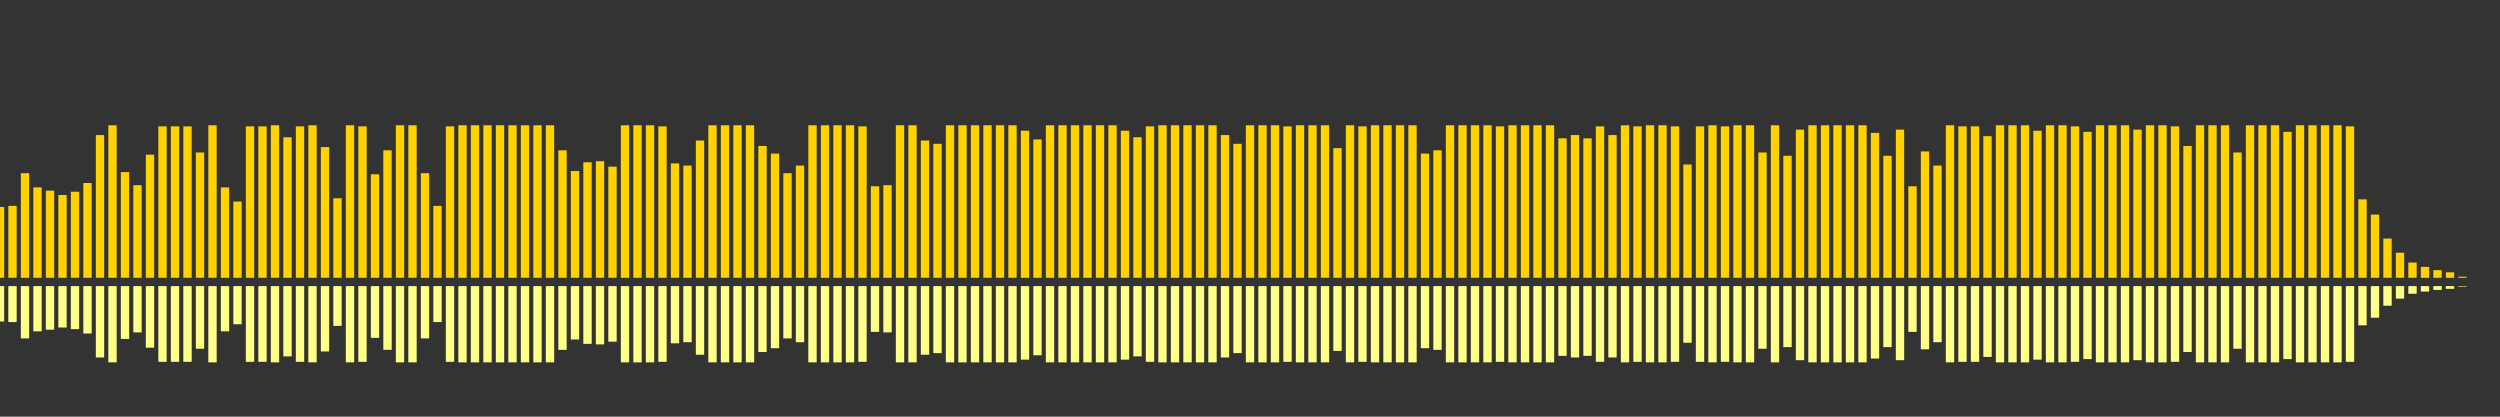 <?xml version="1.0" encoding="UTF-8"?>
<svg version="1.1" width="600" height="100" xmlns="http://www.w3.org/2000/svg">
  <rect width="100%" height="100%" fill="#333333" stroke="none"/>
  <line x1="0" y1="66.667" x2="0" y2="49.673" stroke="#ffd200" stroke-width="2"/>
  <line x1="0" y1="68.667" x2="0" y2="77.163" stroke="#ff8" stroke-width="2"/>
  <line x1="3" y1="66.667" x2="3" y2="49.412" stroke="#ffd200" stroke-width="2"/>
  <line x1="3" y1="68.667" x2="3" y2="77.294" stroke="#ff8" stroke-width="2"/>
  <line x1="6" y1="66.667" x2="6" y2="41.569" stroke="#ffd200" stroke-width="2"/>
  <line x1="6" y1="68.667" x2="6" y2="81.216" stroke="#ff8" stroke-width="2"/>
  <line x1="9" y1="66.667" x2="9" y2="44.967" stroke="#ffd200" stroke-width="2"/>
  <line x1="9" y1="68.667" x2="9" y2="79.516" stroke="#ff8" stroke-width="2"/>
  <line x1="12" y1="66.667" x2="12" y2="45.752" stroke="#ffd200" stroke-width="2"/>
  <line x1="12" y1="68.667" x2="12" y2="79.124" stroke="#ff8" stroke-width="2"/>
  <line x1="15" y1="66.667" x2="15" y2="46.797" stroke="#ffd200" stroke-width="2"/>
  <line x1="15" y1="68.667" x2="15" y2="78.601" stroke="#ff8" stroke-width="2"/>
  <line x1="18" y1="66.667" x2="18" y2="46.013" stroke="#ffd200" stroke-width="2"/>
  <line x1="18" y1="68.667" x2="18" y2="78.993" stroke="#ff8" stroke-width="2"/>
  <line x1="21" y1="66.667" x2="21" y2="43.922" stroke="#ffd200" stroke-width="2"/>
  <line x1="21" y1="68.667" x2="21" y2="80.039" stroke="#ff8" stroke-width="2"/>
  <line x1="24" y1="66.667" x2="24" y2="32.418" stroke="#ffd200" stroke-width="2"/>
  <line x1="24" y1="68.667" x2="24" y2="85.791" stroke="#ff8" stroke-width="2"/>
  <line x1="27" y1="66.667" x2="27" y2="30.065" stroke="#ffd200" stroke-width="2"/>
  <line x1="27" y1="68.667" x2="27" y2="86.967" stroke="#ff8" stroke-width="2"/>
  <line x1="30" y1="66.667" x2="30" y2="41.307" stroke="#ffd200" stroke-width="2"/>
  <line x1="30" y1="68.667" x2="30" y2="81.346" stroke="#ff8" stroke-width="2"/>
  <line x1="33" y1="66.667" x2="33" y2="44.444" stroke="#ffd200" stroke-width="2"/>
  <line x1="33" y1="68.667" x2="33" y2="79.778" stroke="#ff8" stroke-width="2"/>
  <line x1="36" y1="66.667" x2="36" y2="37.124" stroke="#ffd200" stroke-width="2"/>
  <line x1="36" y1="68.667" x2="36" y2="83.438" stroke="#ff8" stroke-width="2"/>
  <line x1="39" y1="66.667" x2="39" y2="30.327" stroke="#ffd200" stroke-width="2"/>
  <line x1="39" y1="68.667" x2="39" y2="86.837" stroke="#ff8" stroke-width="2"/>
  <line x1="42" y1="66.667" x2="42" y2="30.327" stroke="#ffd200" stroke-width="2"/>
  <line x1="42" y1="68.667" x2="42" y2="86.837" stroke="#ff8" stroke-width="2"/>
  <line x1="45" y1="66.667" x2="45" y2="30.327" stroke="#ffd200" stroke-width="2"/>
  <line x1="45" y1="68.667" x2="45" y2="86.837" stroke="#ff8" stroke-width="2"/>
  <line x1="48" y1="66.667" x2="48" y2="36.601" stroke="#ffd200" stroke-width="2"/>
  <line x1="48" y1="68.667" x2="48" y2="83.699" stroke="#ff8" stroke-width="2"/>
  <line x1="51" y1="66.667" x2="51" y2="30.065" stroke="#ffd200" stroke-width="2"/>
  <line x1="51" y1="68.667" x2="51" y2="86.967" stroke="#ff8" stroke-width="2"/>
  <line x1="54" y1="66.667" x2="54" y2="44.967" stroke="#ffd200" stroke-width="2"/>
  <line x1="54" y1="68.667" x2="54" y2="79.516" stroke="#ff8" stroke-width="2"/>
  <line x1="57" y1="66.667" x2="57" y2="48.366" stroke="#ffd200" stroke-width="2"/>
  <line x1="57" y1="68.667" x2="57" y2="77.817" stroke="#ff8" stroke-width="2"/>
  <line x1="60" y1="66.667" x2="60" y2="30.327" stroke="#ffd200" stroke-width="2"/>
  <line x1="60" y1="68.667" x2="60" y2="86.837" stroke="#ff8" stroke-width="2"/>
  <line x1="63" y1="66.667" x2="63" y2="30.327" stroke="#ffd200" stroke-width="2"/>
  <line x1="63" y1="68.667" x2="63" y2="86.837" stroke="#ff8" stroke-width="2"/>
  <line x1="66" y1="66.667" x2="66" y2="30.065" stroke="#ffd200" stroke-width="2"/>
  <line x1="66" y1="68.667" x2="66" y2="86.967" stroke="#ff8" stroke-width="2"/>
  <line x1="69" y1="66.667" x2="69" y2="32.941" stroke="#ffd200" stroke-width="2"/>
  <line x1="69" y1="68.667" x2="69" y2="85.529" stroke="#ff8" stroke-width="2"/>
  <line x1="72" y1="66.667" x2="72" y2="30.327" stroke="#ffd200" stroke-width="2"/>
  <line x1="72" y1="68.667" x2="72" y2="86.837" stroke="#ff8" stroke-width="2"/>
  <line x1="75" y1="66.667" x2="75" y2="30.065" stroke="#ffd200" stroke-width="2"/>
  <line x1="75" y1="68.667" x2="75" y2="86.967" stroke="#ff8" stroke-width="2"/>
  <line x1="78" y1="66.667" x2="78" y2="35.294" stroke="#ffd200" stroke-width="2"/>
  <line x1="78" y1="68.667" x2="78" y2="84.353" stroke="#ff8" stroke-width="2"/>
  <line x1="81" y1="66.667" x2="81" y2="47.582" stroke="#ffd200" stroke-width="2"/>
  <line x1="81" y1="68.667" x2="81" y2="78.209" stroke="#ff8" stroke-width="2"/>
  <line x1="84" y1="66.667" x2="84" y2="30.065" stroke="#ffd200" stroke-width="2"/>
  <line x1="84" y1="68.667" x2="84" y2="86.967" stroke="#ff8" stroke-width="2"/>
  <line x1="87" y1="66.667" x2="87" y2="30.327" stroke="#ffd200" stroke-width="2"/>
  <line x1="87" y1="68.667" x2="87" y2="86.837" stroke="#ff8" stroke-width="2"/>
  <line x1="90" y1="66.667" x2="90" y2="41.83" stroke="#ffd200" stroke-width="2"/>
  <line x1="90" y1="68.667" x2="90" y2="81.085" stroke="#ff8" stroke-width="2"/>
  <line x1="93" y1="66.667" x2="93" y2="36.078" stroke="#ffd200" stroke-width="2"/>
  <line x1="93" y1="68.667" x2="93" y2="83.961" stroke="#ff8" stroke-width="2"/>
  <line x1="96" y1="66.667" x2="96" y2="30.065" stroke="#ffd200" stroke-width="2"/>
  <line x1="96" y1="68.667" x2="96" y2="86.967" stroke="#ff8" stroke-width="2"/>
  <line x1="99" y1="66.667" x2="99" y2="30.065" stroke="#ffd200" stroke-width="2"/>
  <line x1="99" y1="68.667" x2="99" y2="86.967" stroke="#ff8" stroke-width="2"/>
  <line x1="102" y1="66.667" x2="102" y2="41.569" stroke="#ffd200" stroke-width="2"/>
  <line x1="102" y1="68.667" x2="102" y2="81.216" stroke="#ff8" stroke-width="2"/>
  <line x1="105" y1="66.667" x2="105" y2="49.412" stroke="#ffd200" stroke-width="2"/>
  <line x1="105" y1="68.667" x2="105" y2="77.294" stroke="#ff8" stroke-width="2"/>
  <line x1="108" y1="66.667" x2="108" y2="30.327" stroke="#ffd200" stroke-width="2"/>
  <line x1="108" y1="68.667" x2="108" y2="86.837" stroke="#ff8" stroke-width="2"/>
  <line x1="111" y1="66.667" x2="111" y2="30.065" stroke="#ffd200" stroke-width="2"/>
  <line x1="111" y1="68.667" x2="111" y2="86.967" stroke="#ff8" stroke-width="2"/>
  <line x1="114" y1="66.667" x2="114" y2="30.065" stroke="#ffd200" stroke-width="2"/>
  <line x1="114" y1="68.667" x2="114" y2="86.967" stroke="#ff8" stroke-width="2"/>
  <line x1="117" y1="66.667" x2="117" y2="30.065" stroke="#ffd200" stroke-width="2"/>
  <line x1="117" y1="68.667" x2="117" y2="86.967" stroke="#ff8" stroke-width="2"/>
  <line x1="120" y1="66.667" x2="120" y2="30.065" stroke="#ffd200" stroke-width="2"/>
  <line x1="120" y1="68.667" x2="120" y2="86.967" stroke="#ff8" stroke-width="2"/>
  <line x1="123" y1="66.667" x2="123" y2="30.065" stroke="#ffd200" stroke-width="2"/>
  <line x1="123" y1="68.667" x2="123" y2="86.967" stroke="#ff8" stroke-width="2"/>
  <line x1="126" y1="66.667" x2="126" y2="30.065" stroke="#ffd200" stroke-width="2"/>
  <line x1="126" y1="68.667" x2="126" y2="86.967" stroke="#ff8" stroke-width="2"/>
  <line x1="129" y1="66.667" x2="129" y2="30.065" stroke="#ffd200" stroke-width="2"/>
  <line x1="129" y1="68.667" x2="129" y2="86.967" stroke="#ff8" stroke-width="2"/>
  <line x1="132" y1="66.667" x2="132" y2="30.065" stroke="#ffd200" stroke-width="2"/>
  <line x1="132" y1="68.667" x2="132" y2="86.967" stroke="#ff8" stroke-width="2"/>
  <line x1="135" y1="66.667" x2="135" y2="36.078" stroke="#ffd200" stroke-width="2"/>
  <line x1="135" y1="68.667" x2="135" y2="83.961" stroke="#ff8" stroke-width="2"/>
  <line x1="138" y1="66.667" x2="138" y2="41.046" stroke="#ffd200" stroke-width="2"/>
  <line x1="138" y1="68.667" x2="138" y2="81.477" stroke="#ff8" stroke-width="2"/>
  <line x1="141" y1="66.667" x2="141" y2="38.954" stroke="#ffd200" stroke-width="2"/>
  <line x1="141" y1="68.667" x2="141" y2="82.523" stroke="#ff8" stroke-width="2"/>
  <line x1="144" y1="66.667" x2="144" y2="38.693" stroke="#ffd200" stroke-width="2"/>
  <line x1="144" y1="68.667" x2="144" y2="82.654" stroke="#ff8" stroke-width="2"/>
  <line x1="147" y1="66.667" x2="147" y2="40.0" stroke="#ffd200" stroke-width="2"/>
  <line x1="147" y1="68.667" x2="147" y2="82.0" stroke="#ff8" stroke-width="2"/>
  <line x1="150" y1="66.667" x2="150" y2="30.065" stroke="#ffd200" stroke-width="2"/>
  <line x1="150" y1="68.667" x2="150" y2="86.967" stroke="#ff8" stroke-width="2"/>
  <line x1="153" y1="66.667" x2="153" y2="30.065" stroke="#ffd200" stroke-width="2"/>
  <line x1="153" y1="68.667" x2="153" y2="86.967" stroke="#ff8" stroke-width="2"/>
  <line x1="156" y1="66.667" x2="156" y2="30.065" stroke="#ffd200" stroke-width="2"/>
  <line x1="156" y1="68.667" x2="156" y2="86.967" stroke="#ff8" stroke-width="2"/>
  <line x1="159" y1="66.667" x2="159" y2="30.327" stroke="#ffd200" stroke-width="2"/>
  <line x1="159" y1="68.667" x2="159" y2="86.837" stroke="#ff8" stroke-width="2"/>
  <line x1="162" y1="66.667" x2="162" y2="39.216" stroke="#ffd200" stroke-width="2"/>
  <line x1="162" y1="68.667" x2="162" y2="82.392" stroke="#ff8" stroke-width="2"/>
  <line x1="165" y1="66.667" x2="165" y2="39.739" stroke="#ffd200" stroke-width="2"/>
  <line x1="165" y1="68.667" x2="165" y2="82.131" stroke="#ff8" stroke-width="2"/>
  <line x1="168" y1="66.667" x2="168" y2="33.725" stroke="#ffd200" stroke-width="2"/>
  <line x1="168" y1="68.667" x2="168" y2="85.137" stroke="#ff8" stroke-width="2"/>
  <line x1="171" y1="66.667" x2="171" y2="30.065" stroke="#ffd200" stroke-width="2"/>
  <line x1="171" y1="68.667" x2="171" y2="86.967" stroke="#ff8" stroke-width="2"/>
  <line x1="174" y1="66.667" x2="174" y2="30.065" stroke="#ffd200" stroke-width="2"/>
  <line x1="174" y1="68.667" x2="174" y2="86.967" stroke="#ff8" stroke-width="2"/>
  <line x1="177" y1="66.667" x2="177" y2="30.065" stroke="#ffd200" stroke-width="2"/>
  <line x1="177" y1="68.667" x2="177" y2="86.967" stroke="#ff8" stroke-width="2"/>
  <line x1="180" y1="66.667" x2="180" y2="30.065" stroke="#ffd200" stroke-width="2"/>
  <line x1="180" y1="68.667" x2="180" y2="86.967" stroke="#ff8" stroke-width="2"/>
  <line x1="183" y1="66.667" x2="183" y2="35.033" stroke="#ffd200" stroke-width="2"/>
  <line x1="183" y1="68.667" x2="183" y2="84.484" stroke="#ff8" stroke-width="2"/>
  <line x1="186" y1="66.667" x2="186" y2="36.863" stroke="#ffd200" stroke-width="2"/>
  <line x1="186" y1="68.667" x2="186" y2="83.569" stroke="#ff8" stroke-width="2"/>
  <line x1="189" y1="66.667" x2="189" y2="41.569" stroke="#ffd200" stroke-width="2"/>
  <line x1="189" y1="68.667" x2="189" y2="81.216" stroke="#ff8" stroke-width="2"/>
  <line x1="192" y1="66.667" x2="192" y2="39.739" stroke="#ffd200" stroke-width="2"/>
  <line x1="192" y1="68.667" x2="192" y2="82.131" stroke="#ff8" stroke-width="2"/>
  <line x1="195" y1="66.667" x2="195" y2="30.065" stroke="#ffd200" stroke-width="2"/>
  <line x1="195" y1="68.667" x2="195" y2="86.967" stroke="#ff8" stroke-width="2"/>
  <line x1="198" y1="66.667" x2="198" y2="30.065" stroke="#ffd200" stroke-width="2"/>
  <line x1="198" y1="68.667" x2="198" y2="86.967" stroke="#ff8" stroke-width="2"/>
  <line x1="201" y1="66.667" x2="201" y2="30.065" stroke="#ffd200" stroke-width="2"/>
  <line x1="201" y1="68.667" x2="201" y2="86.967" stroke="#ff8" stroke-width="2"/>
  <line x1="204" y1="66.667" x2="204" y2="30.065" stroke="#ffd200" stroke-width="2"/>
  <line x1="204" y1="68.667" x2="204" y2="86.967" stroke="#ff8" stroke-width="2"/>
  <line x1="207" y1="66.667" x2="207" y2="30.327" stroke="#ffd200" stroke-width="2"/>
  <line x1="207" y1="68.667" x2="207" y2="86.837" stroke="#ff8" stroke-width="2"/>
  <line x1="210" y1="66.667" x2="210" y2="44.706" stroke="#ffd200" stroke-width="2"/>
  <line x1="210" y1="68.667" x2="210" y2="79.647" stroke="#ff8" stroke-width="2"/>
  <line x1="213" y1="66.667" x2="213" y2="44.444" stroke="#ffd200" stroke-width="2"/>
  <line x1="213" y1="68.667" x2="213" y2="79.778" stroke="#ff8" stroke-width="2"/>
  <line x1="216" y1="66.667" x2="216" y2="30.065" stroke="#ffd200" stroke-width="2"/>
  <line x1="216" y1="68.667" x2="216" y2="86.967" stroke="#ff8" stroke-width="2"/>
  <line x1="219" y1="66.667" x2="219" y2="30.065" stroke="#ffd200" stroke-width="2"/>
  <line x1="219" y1="68.667" x2="219" y2="86.967" stroke="#ff8" stroke-width="2"/>
  <line x1="222" y1="66.667" x2="222" y2="33.725" stroke="#ffd200" stroke-width="2"/>
  <line x1="222" y1="68.667" x2="222" y2="85.137" stroke="#ff8" stroke-width="2"/>
  <line x1="225" y1="66.667" x2="225" y2="34.51" stroke="#ffd200" stroke-width="2"/>
  <line x1="225" y1="68.667" x2="225" y2="84.745" stroke="#ff8" stroke-width="2"/>
  <line x1="228" y1="66.667" x2="228" y2="30.065" stroke="#ffd200" stroke-width="2"/>
  <line x1="228" y1="68.667" x2="228" y2="86.967" stroke="#ff8" stroke-width="2"/>
  <line x1="231" y1="66.667" x2="231" y2="30.065" stroke="#ffd200" stroke-width="2"/>
  <line x1="231" y1="68.667" x2="231" y2="86.967" stroke="#ff8" stroke-width="2"/>
  <line x1="234" y1="66.667" x2="234" y2="30.065" stroke="#ffd200" stroke-width="2"/>
  <line x1="234" y1="68.667" x2="234" y2="86.967" stroke="#ff8" stroke-width="2"/>
  <line x1="237" y1="66.667" x2="237" y2="30.065" stroke="#ffd200" stroke-width="2"/>
  <line x1="237" y1="68.667" x2="237" y2="86.967" stroke="#ff8" stroke-width="2"/>
  <line x1="240" y1="66.667" x2="240" y2="30.065" stroke="#ffd200" stroke-width="2"/>
  <line x1="240" y1="68.667" x2="240" y2="86.967" stroke="#ff8" stroke-width="2"/>
  <line x1="243" y1="66.667" x2="243" y2="30.065" stroke="#ffd200" stroke-width="2"/>
  <line x1="243" y1="68.667" x2="243" y2="86.967" stroke="#ff8" stroke-width="2"/>
  <line x1="246" y1="66.667" x2="246" y2="31.373" stroke="#ffd200" stroke-width="2"/>
  <line x1="246" y1="68.667" x2="246" y2="86.314" stroke="#ff8" stroke-width="2"/>
  <line x1="249" y1="66.667" x2="249" y2="33.464" stroke="#ffd200" stroke-width="2"/>
  <line x1="249" y1="68.667" x2="249" y2="85.268" stroke="#ff8" stroke-width="2"/>
  <line x1="252" y1="66.667" x2="252" y2="30.065" stroke="#ffd200" stroke-width="2"/>
  <line x1="252" y1="68.667" x2="252" y2="86.967" stroke="#ff8" stroke-width="2"/>
  <line x1="255" y1="66.667" x2="255" y2="30.065" stroke="#ffd200" stroke-width="2"/>
  <line x1="255" y1="68.667" x2="255" y2="86.967" stroke="#ff8" stroke-width="2"/>
  <line x1="258" y1="66.667" x2="258" y2="30.065" stroke="#ffd200" stroke-width="2"/>
  <line x1="258" y1="68.667" x2="258" y2="86.967" stroke="#ff8" stroke-width="2"/>
  <line x1="261" y1="66.667" x2="261" y2="30.065" stroke="#ffd200" stroke-width="2"/>
  <line x1="261" y1="68.667" x2="261" y2="86.967" stroke="#ff8" stroke-width="2"/>
  <line x1="264" y1="66.667" x2="264" y2="30.065" stroke="#ffd200" stroke-width="2"/>
  <line x1="264" y1="68.667" x2="264" y2="86.967" stroke="#ff8" stroke-width="2"/>
  <line x1="267" y1="66.667" x2="267" y2="30.065" stroke="#ffd200" stroke-width="2"/>
  <line x1="267" y1="68.667" x2="267" y2="86.967" stroke="#ff8" stroke-width="2"/>
  <line x1="270" y1="66.667" x2="270" y2="31.373" stroke="#ffd200" stroke-width="2"/>
  <line x1="270" y1="68.667" x2="270" y2="86.314" stroke="#ff8" stroke-width="2"/>
  <line x1="273" y1="66.667" x2="273" y2="32.941" stroke="#ffd200" stroke-width="2"/>
  <line x1="273" y1="68.667" x2="273" y2="85.529" stroke="#ff8" stroke-width="2"/>
  <line x1="276" y1="66.667" x2="276" y2="30.327" stroke="#ffd200" stroke-width="2"/>
  <line x1="276" y1="68.667" x2="276" y2="86.837" stroke="#ff8" stroke-width="2"/>
  <line x1="279" y1="66.667" x2="279" y2="30.065" stroke="#ffd200" stroke-width="2"/>
  <line x1="279" y1="68.667" x2="279" y2="86.967" stroke="#ff8" stroke-width="2"/>
  <line x1="282" y1="66.667" x2="282" y2="30.065" stroke="#ffd200" stroke-width="2"/>
  <line x1="282" y1="68.667" x2="282" y2="86.967" stroke="#ff8" stroke-width="2"/>
  <line x1="285" y1="66.667" x2="285" y2="30.065" stroke="#ffd200" stroke-width="2"/>
  <line x1="285" y1="68.667" x2="285" y2="86.967" stroke="#ff8" stroke-width="2"/>
  <line x1="288" y1="66.667" x2="288" y2="30.065" stroke="#ffd200" stroke-width="2"/>
  <line x1="288" y1="68.667" x2="288" y2="86.967" stroke="#ff8" stroke-width="2"/>
  <line x1="291" y1="66.667" x2="291" y2="30.065" stroke="#ffd200" stroke-width="2"/>
  <line x1="291" y1="68.667" x2="291" y2="86.967" stroke="#ff8" stroke-width="2"/>
  <line x1="294" y1="66.667" x2="294" y2="32.418" stroke="#ffd200" stroke-width="2"/>
  <line x1="294" y1="68.667" x2="294" y2="85.791" stroke="#ff8" stroke-width="2"/>
  <line x1="297" y1="66.667" x2="297" y2="34.51" stroke="#ffd200" stroke-width="2"/>
  <line x1="297" y1="68.667" x2="297" y2="84.745" stroke="#ff8" stroke-width="2"/>
  <line x1="300" y1="66.667" x2="300" y2="30.065" stroke="#ffd200" stroke-width="2"/>
  <line x1="300" y1="68.667" x2="300" y2="86.967" stroke="#ff8" stroke-width="2"/>
  <line x1="303" y1="66.667" x2="303" y2="30.065" stroke="#ffd200" stroke-width="2"/>
  <line x1="303" y1="68.667" x2="303" y2="86.967" stroke="#ff8" stroke-width="2"/>
  <line x1="306" y1="66.667" x2="306" y2="30.065" stroke="#ffd200" stroke-width="2"/>
  <line x1="306" y1="68.667" x2="306" y2="86.967" stroke="#ff8" stroke-width="2"/>
  <line x1="309" y1="66.667" x2="309" y2="30.327" stroke="#ffd200" stroke-width="2"/>
  <line x1="309" y1="68.667" x2="309" y2="86.837" stroke="#ff8" stroke-width="2"/>
  <line x1="312" y1="66.667" x2="312" y2="30.065" stroke="#ffd200" stroke-width="2"/>
  <line x1="312" y1="68.667" x2="312" y2="86.967" stroke="#ff8" stroke-width="2"/>
  <line x1="315" y1="66.667" x2="315" y2="30.065" stroke="#ffd200" stroke-width="2"/>
  <line x1="315" y1="68.667" x2="315" y2="86.967" stroke="#ff8" stroke-width="2"/>
  <line x1="318" y1="66.667" x2="318" y2="30.065" stroke="#ffd200" stroke-width="2"/>
  <line x1="318" y1="68.667" x2="318" y2="86.967" stroke="#ff8" stroke-width="2"/>
  <line x1="321" y1="66.667" x2="321" y2="35.556" stroke="#ffd200" stroke-width="2"/>
  <line x1="321" y1="68.667" x2="321" y2="84.222" stroke="#ff8" stroke-width="2"/>
  <line x1="324" y1="66.667" x2="324" y2="30.065" stroke="#ffd200" stroke-width="2"/>
  <line x1="324" y1="68.667" x2="324" y2="86.967" stroke="#ff8" stroke-width="2"/>
  <line x1="327" y1="66.667" x2="327" y2="30.327" stroke="#ffd200" stroke-width="2"/>
  <line x1="327" y1="68.667" x2="327" y2="86.837" stroke="#ff8" stroke-width="2"/>
  <line x1="330" y1="66.667" x2="330" y2="30.065" stroke="#ffd200" stroke-width="2"/>
  <line x1="330" y1="68.667" x2="330" y2="86.967" stroke="#ff8" stroke-width="2"/>
  <line x1="333" y1="66.667" x2="333" y2="30.065" stroke="#ffd200" stroke-width="2"/>
  <line x1="333" y1="68.667" x2="333" y2="86.967" stroke="#ff8" stroke-width="2"/>
  <line x1="336" y1="66.667" x2="336" y2="30.065" stroke="#ffd200" stroke-width="2"/>
  <line x1="336" y1="68.667" x2="336" y2="86.967" stroke="#ff8" stroke-width="2"/>
  <line x1="339" y1="66.667" x2="339" y2="30.065" stroke="#ffd200" stroke-width="2"/>
  <line x1="339" y1="68.667" x2="339" y2="86.967" stroke="#ff8" stroke-width="2"/>
  <line x1="342" y1="66.667" x2="342" y2="36.863" stroke="#ffd200" stroke-width="2"/>
  <line x1="342" y1="68.667" x2="342" y2="83.569" stroke="#ff8" stroke-width="2"/>
  <line x1="345" y1="66.667" x2="345" y2="36.078" stroke="#ffd200" stroke-width="2"/>
  <line x1="345" y1="68.667" x2="345" y2="83.961" stroke="#ff8" stroke-width="2"/>
  <line x1="348" y1="66.667" x2="348" y2="30.065" stroke="#ffd200" stroke-width="2"/>
  <line x1="348" y1="68.667" x2="348" y2="86.967" stroke="#ff8" stroke-width="2"/>
  <line x1="351" y1="66.667" x2="351" y2="30.065" stroke="#ffd200" stroke-width="2"/>
  <line x1="351" y1="68.667" x2="351" y2="86.967" stroke="#ff8" stroke-width="2"/>
  <line x1="354" y1="66.667" x2="354" y2="30.065" stroke="#ffd200" stroke-width="2"/>
  <line x1="354" y1="68.667" x2="354" y2="86.967" stroke="#ff8" stroke-width="2"/>
  <line x1="357" y1="66.667" x2="357" y2="30.065" stroke="#ffd200" stroke-width="2"/>
  <line x1="357" y1="68.667" x2="357" y2="86.967" stroke="#ff8" stroke-width="2"/>
  <line x1="360" y1="66.667" x2="360" y2="30.327" stroke="#ffd200" stroke-width="2"/>
  <line x1="360" y1="68.667" x2="360" y2="86.837" stroke="#ff8" stroke-width="2"/>
  <line x1="363" y1="66.667" x2="363" y2="30.065" stroke="#ffd200" stroke-width="2"/>
  <line x1="363" y1="68.667" x2="363" y2="86.967" stroke="#ff8" stroke-width="2"/>
  <line x1="366" y1="66.667" x2="366" y2="30.065" stroke="#ffd200" stroke-width="2"/>
  <line x1="366" y1="68.667" x2="366" y2="86.967" stroke="#ff8" stroke-width="2"/>
  <line x1="369" y1="66.667" x2="369" y2="30.065" stroke="#ffd200" stroke-width="2"/>
  <line x1="369" y1="68.667" x2="369" y2="86.967" stroke="#ff8" stroke-width="2"/>
  <line x1="372" y1="66.667" x2="372" y2="30.065" stroke="#ffd200" stroke-width="2"/>
  <line x1="372" y1="68.667" x2="372" y2="86.967" stroke="#ff8" stroke-width="2"/>
  <line x1="375" y1="66.667" x2="375" y2="33.203" stroke="#ffd200" stroke-width="2"/>
  <line x1="375" y1="68.667" x2="375" y2="85.399" stroke="#ff8" stroke-width="2"/>
  <line x1="378" y1="66.667" x2="378" y2="32.418" stroke="#ffd200" stroke-width="2"/>
  <line x1="378" y1="68.667" x2="378" y2="85.791" stroke="#ff8" stroke-width="2"/>
  <line x1="381" y1="66.667" x2="381" y2="33.203" stroke="#ffd200" stroke-width="2"/>
  <line x1="381" y1="68.667" x2="381" y2="85.399" stroke="#ff8" stroke-width="2"/>
  <line x1="384" y1="66.667" x2="384" y2="30.327" stroke="#ffd200" stroke-width="2"/>
  <line x1="384" y1="68.667" x2="384" y2="86.837" stroke="#ff8" stroke-width="2"/>
  <line x1="387" y1="66.667" x2="387" y2="32.418" stroke="#ffd200" stroke-width="2"/>
  <line x1="387" y1="68.667" x2="387" y2="85.791" stroke="#ff8" stroke-width="2"/>
  <line x1="390" y1="66.667" x2="390" y2="30.065" stroke="#ffd200" stroke-width="2"/>
  <line x1="390" y1="68.667" x2="390" y2="86.967" stroke="#ff8" stroke-width="2"/>
  <line x1="393" y1="66.667" x2="393" y2="30.327" stroke="#ffd200" stroke-width="2"/>
  <line x1="393" y1="68.667" x2="393" y2="86.837" stroke="#ff8" stroke-width="2"/>
  <line x1="396" y1="66.667" x2="396" y2="30.065" stroke="#ffd200" stroke-width="2"/>
  <line x1="396" y1="68.667" x2="396" y2="86.967" stroke="#ff8" stroke-width="2"/>
  <line x1="399" y1="66.667" x2="399" y2="30.065" stroke="#ffd200" stroke-width="2"/>
  <line x1="399" y1="68.667" x2="399" y2="86.967" stroke="#ff8" stroke-width="2"/>
  <line x1="402" y1="66.667" x2="402" y2="30.327" stroke="#ffd200" stroke-width="2"/>
  <line x1="402" y1="68.667" x2="402" y2="86.837" stroke="#ff8" stroke-width="2"/>
  <line x1="405" y1="66.667" x2="405" y2="39.477" stroke="#ffd200" stroke-width="2"/>
  <line x1="405" y1="68.667" x2="405" y2="82.261" stroke="#ff8" stroke-width="2"/>
  <line x1="408" y1="66.667" x2="408" y2="30.327" stroke="#ffd200" stroke-width="2"/>
  <line x1="408" y1="68.667" x2="408" y2="86.837" stroke="#ff8" stroke-width="2"/>
  <line x1="411" y1="66.667" x2="411" y2="30.065" stroke="#ffd200" stroke-width="2"/>
  <line x1="411" y1="68.667" x2="411" y2="86.967" stroke="#ff8" stroke-width="2"/>
  <line x1="414" y1="66.667" x2="414" y2="30.327" stroke="#ffd200" stroke-width="2"/>
  <line x1="414" y1="68.667" x2="414" y2="86.837" stroke="#ff8" stroke-width="2"/>
  <line x1="417" y1="66.667" x2="417" y2="30.065" stroke="#ffd200" stroke-width="2"/>
  <line x1="417" y1="68.667" x2="417" y2="86.967" stroke="#ff8" stroke-width="2"/>
  <line x1="420" y1="66.667" x2="420" y2="30.065" stroke="#ffd200" stroke-width="2"/>
  <line x1="420" y1="68.667" x2="420" y2="86.967" stroke="#ff8" stroke-width="2"/>
  <line x1="423" y1="66.667" x2="423" y2="36.601" stroke="#ffd200" stroke-width="2"/>
  <line x1="423" y1="68.667" x2="423" y2="83.699" stroke="#ff8" stroke-width="2"/>
  <line x1="426" y1="66.667" x2="426" y2="30.065" stroke="#ffd200" stroke-width="2"/>
  <line x1="426" y1="68.667" x2="426" y2="86.967" stroke="#ff8" stroke-width="2"/>
  <line x1="429" y1="66.667" x2="429" y2="37.386" stroke="#ffd200" stroke-width="2"/>
  <line x1="429" y1="68.667" x2="429" y2="83.307" stroke="#ff8" stroke-width="2"/>
  <line x1="432" y1="66.667" x2="432" y2="31.111" stroke="#ffd200" stroke-width="2"/>
  <line x1="432" y1="68.667" x2="432" y2="86.444" stroke="#ff8" stroke-width="2"/>
  <line x1="435" y1="66.667" x2="435" y2="30.065" stroke="#ffd200" stroke-width="2"/>
  <line x1="435" y1="68.667" x2="435" y2="86.967" stroke="#ff8" stroke-width="2"/>
  <line x1="438" y1="66.667" x2="438" y2="30.065" stroke="#ffd200" stroke-width="2"/>
  <line x1="438" y1="68.667" x2="438" y2="86.967" stroke="#ff8" stroke-width="2"/>
  <line x1="441" y1="66.667" x2="441" y2="30.065" stroke="#ffd200" stroke-width="2"/>
  <line x1="441" y1="68.667" x2="441" y2="86.967" stroke="#ff8" stroke-width="2"/>
  <line x1="444" y1="66.667" x2="444" y2="30.065" stroke="#ffd200" stroke-width="2"/>
  <line x1="444" y1="68.667" x2="444" y2="86.967" stroke="#ff8" stroke-width="2"/>
  <line x1="447" y1="66.667" x2="447" y2="30.065" stroke="#ffd200" stroke-width="2"/>
  <line x1="447" y1="68.667" x2="447" y2="86.967" stroke="#ff8" stroke-width="2"/>
  <line x1="450" y1="66.667" x2="450" y2="31.895" stroke="#ffd200" stroke-width="2"/>
  <line x1="450" y1="68.667" x2="450" y2="86.052" stroke="#ff8" stroke-width="2"/>
  <line x1="453" y1="66.667" x2="453" y2="37.386" stroke="#ffd200" stroke-width="2"/>
  <line x1="453" y1="68.667" x2="453" y2="83.307" stroke="#ff8" stroke-width="2"/>
  <line x1="456" y1="66.667" x2="456" y2="31.111" stroke="#ffd200" stroke-width="2"/>
  <line x1="456" y1="68.667" x2="456" y2="86.444" stroke="#ff8" stroke-width="2"/>
  <line x1="459" y1="66.667" x2="459" y2="44.706" stroke="#ffd200" stroke-width="2"/>
  <line x1="459" y1="68.667" x2="459" y2="79.647" stroke="#ff8" stroke-width="2"/>
  <line x1="462" y1="66.667" x2="462" y2="36.34" stroke="#ffd200" stroke-width="2"/>
  <line x1="462" y1="68.667" x2="462" y2="83.83" stroke="#ff8" stroke-width="2"/>
  <line x1="465" y1="66.667" x2="465" y2="39.739" stroke="#ffd200" stroke-width="2"/>
  <line x1="465" y1="68.667" x2="465" y2="82.131" stroke="#ff8" stroke-width="2"/>
  <line x1="468" y1="66.667" x2="468" y2="30.065" stroke="#ffd200" stroke-width="2"/>
  <line x1="468" y1="68.667" x2="468" y2="86.967" stroke="#ff8" stroke-width="2"/>
  <line x1="471" y1="66.667" x2="471" y2="30.327" stroke="#ffd200" stroke-width="2"/>
  <line x1="471" y1="68.667" x2="471" y2="86.837" stroke="#ff8" stroke-width="2"/>
  <line x1="474" y1="66.667" x2="474" y2="30.327" stroke="#ffd200" stroke-width="2"/>
  <line x1="474" y1="68.667" x2="474" y2="86.837" stroke="#ff8" stroke-width="2"/>
  <line x1="477" y1="66.667" x2="477" y2="32.68" stroke="#ffd200" stroke-width="2"/>
  <line x1="477" y1="68.667" x2="477" y2="85.66" stroke="#ff8" stroke-width="2"/>
  <line x1="480" y1="66.667" x2="480" y2="30.065" stroke="#ffd200" stroke-width="2"/>
  <line x1="480" y1="68.667" x2="480" y2="86.967" stroke="#ff8" stroke-width="2"/>
  <line x1="483" y1="66.667" x2="483" y2="30.065" stroke="#ffd200" stroke-width="2"/>
  <line x1="483" y1="68.667" x2="483" y2="86.967" stroke="#ff8" stroke-width="2"/>
  <line x1="486" y1="66.667" x2="486" y2="30.065" stroke="#ffd200" stroke-width="2"/>
  <line x1="486" y1="68.667" x2="486" y2="86.967" stroke="#ff8" stroke-width="2"/>
  <line x1="489" y1="66.667" x2="489" y2="31.373" stroke="#ffd200" stroke-width="2"/>
  <line x1="489" y1="68.667" x2="489" y2="86.314" stroke="#ff8" stroke-width="2"/>
  <line x1="492" y1="66.667" x2="492" y2="30.065" stroke="#ffd200" stroke-width="2"/>
  <line x1="492" y1="68.667" x2="492" y2="86.967" stroke="#ff8" stroke-width="2"/>
  <line x1="495" y1="66.667" x2="495" y2="30.065" stroke="#ffd200" stroke-width="2"/>
  <line x1="495" y1="68.667" x2="495" y2="86.967" stroke="#ff8" stroke-width="2"/>
  <line x1="498" y1="66.667" x2="498" y2="30.327" stroke="#ffd200" stroke-width="2"/>
  <line x1="498" y1="68.667" x2="498" y2="86.837" stroke="#ff8" stroke-width="2"/>
  <line x1="501" y1="66.667" x2="501" y2="31.634" stroke="#ffd200" stroke-width="2"/>
  <line x1="501" y1="68.667" x2="501" y2="86.183" stroke="#ff8" stroke-width="2"/>
  <line x1="504" y1="66.667" x2="504" y2="30.065" stroke="#ffd200" stroke-width="2"/>
  <line x1="504" y1="68.667" x2="504" y2="86.967" stroke="#ff8" stroke-width="2"/>
  <line x1="507" y1="66.667" x2="507" y2="30.065" stroke="#ffd200" stroke-width="2"/>
  <line x1="507" y1="68.667" x2="507" y2="86.967" stroke="#ff8" stroke-width="2"/>
  <line x1="510" y1="66.667" x2="510" y2="30.065" stroke="#ffd200" stroke-width="2"/>
  <line x1="510" y1="68.667" x2="510" y2="86.967" stroke="#ff8" stroke-width="2"/>
  <line x1="513" y1="66.667" x2="513" y2="31.111" stroke="#ffd200" stroke-width="2"/>
  <line x1="513" y1="68.667" x2="513" y2="86.444" stroke="#ff8" stroke-width="2"/>
  <line x1="516" y1="66.667" x2="516" y2="30.065" stroke="#ffd200" stroke-width="2"/>
  <line x1="516" y1="68.667" x2="516" y2="86.967" stroke="#ff8" stroke-width="2"/>
  <line x1="519" y1="66.667" x2="519" y2="30.065" stroke="#ffd200" stroke-width="2"/>
  <line x1="519" y1="68.667" x2="519" y2="86.967" stroke="#ff8" stroke-width="2"/>
  <line x1="522" y1="66.667" x2="522" y2="30.327" stroke="#ffd200" stroke-width="2"/>
  <line x1="522" y1="68.667" x2="522" y2="86.837" stroke="#ff8" stroke-width="2"/>
  <line x1="525" y1="66.667" x2="525" y2="35.033" stroke="#ffd200" stroke-width="2"/>
  <line x1="525" y1="68.667" x2="525" y2="84.484" stroke="#ff8" stroke-width="2"/>
  <line x1="528" y1="66.667" x2="528" y2="30.065" stroke="#ffd200" stroke-width="2"/>
  <line x1="528" y1="68.667" x2="528" y2="86.967" stroke="#ff8" stroke-width="2"/>
  <line x1="531" y1="66.667" x2="531" y2="30.065" stroke="#ffd200" stroke-width="2"/>
  <line x1="531" y1="68.667" x2="531" y2="86.967" stroke="#ff8" stroke-width="2"/>
  <line x1="534" y1="66.667" x2="534" y2="30.065" stroke="#ffd200" stroke-width="2"/>
  <line x1="534" y1="68.667" x2="534" y2="86.967" stroke="#ff8" stroke-width="2"/>
  <line x1="537" y1="66.667" x2="537" y2="36.601" stroke="#ffd200" stroke-width="2"/>
  <line x1="537" y1="68.667" x2="537" y2="83.699" stroke="#ff8" stroke-width="2"/>
  <line x1="540" y1="66.667" x2="540" y2="30.065" stroke="#ffd200" stroke-width="2"/>
  <line x1="540" y1="68.667" x2="540" y2="86.967" stroke="#ff8" stroke-width="2"/>
  <line x1="543" y1="66.667" x2="543" y2="30.065" stroke="#ffd200" stroke-width="2"/>
  <line x1="543" y1="68.667" x2="543" y2="86.967" stroke="#ff8" stroke-width="2"/>
  <line x1="546" y1="66.667" x2="546" y2="30.065" stroke="#ffd200" stroke-width="2"/>
  <line x1="546" y1="68.667" x2="546" y2="86.967" stroke="#ff8" stroke-width="2"/>
  <line x1="549" y1="66.667" x2="549" y2="31.634" stroke="#ffd200" stroke-width="2"/>
  <line x1="549" y1="68.667" x2="549" y2="86.183" stroke="#ff8" stroke-width="2"/>
  <line x1="552" y1="66.667" x2="552" y2="30.065" stroke="#ffd200" stroke-width="2"/>
  <line x1="552" y1="68.667" x2="552" y2="86.967" stroke="#ff8" stroke-width="2"/>
  <line x1="555" y1="66.667" x2="555" y2="30.065" stroke="#ffd200" stroke-width="2"/>
  <line x1="555" y1="68.667" x2="555" y2="86.967" stroke="#ff8" stroke-width="2"/>
  <line x1="558" y1="66.667" x2="558" y2="30.065" stroke="#ffd200" stroke-width="2"/>
  <line x1="558" y1="68.667" x2="558" y2="86.967" stroke="#ff8" stroke-width="2"/>
  <line x1="561" y1="66.667" x2="561" y2="30.065" stroke="#ffd200" stroke-width="2"/>
  <line x1="561" y1="68.667" x2="561" y2="86.967" stroke="#ff8" stroke-width="2"/>
  <line x1="564" y1="66.667" x2="564" y2="30.327" stroke="#ffd200" stroke-width="2"/>
  <line x1="564" y1="68.667" x2="564" y2="86.837" stroke="#ff8" stroke-width="2"/>
  <line x1="567" y1="66.667" x2="567" y2="47.843" stroke="#ffd200" stroke-width="2"/>
  <line x1="567" y1="68.667" x2="567" y2="78.078" stroke="#ff8" stroke-width="2"/>
  <line x1="570" y1="66.667" x2="570" y2="51.503" stroke="#ffd200" stroke-width="2"/>
  <line x1="570" y1="68.667" x2="570" y2="76.248" stroke="#ff8" stroke-width="2"/>
  <line x1="573" y1="66.667" x2="573" y2="57.255" stroke="#ffd200" stroke-width="2"/>
  <line x1="573" y1="68.667" x2="573" y2="73.373" stroke="#ff8" stroke-width="2"/>
  <line x1="576" y1="66.667" x2="576" y2="60.654" stroke="#ffd200" stroke-width="2"/>
  <line x1="576" y1="68.667" x2="576" y2="71.673" stroke="#ff8" stroke-width="2"/>
  <line x1="579" y1="66.667" x2="579" y2="63.007" stroke="#ffd200" stroke-width="2"/>
  <line x1="579" y1="68.667" x2="579" y2="70.497" stroke="#ff8" stroke-width="2"/>
  <line x1="582" y1="66.667" x2="582" y2="64.052" stroke="#ffd200" stroke-width="2"/>
  <line x1="582" y1="68.667" x2="582" y2="69.974" stroke="#ff8" stroke-width="2"/>
  <line x1="585" y1="66.667" x2="585" y2="64.837" stroke="#ffd200" stroke-width="2"/>
  <line x1="585" y1="68.667" x2="585" y2="69.582" stroke="#ff8" stroke-width="2"/>
  <line x1="588" y1="66.667" x2="588" y2="65.359" stroke="#ffd200" stroke-width="2"/>
  <line x1="588" y1="68.667" x2="588" y2="69.32" stroke="#ff8" stroke-width="2"/>
  <line x1="591" y1="66.667" x2="591" y2="66.405" stroke="#ffd200" stroke-width="2"/>
  <line x1="591" y1="68.667" x2="591" y2="68.797" stroke="#ff8" stroke-width="2"/>
  <line x1="594" y1="66.667" x2="594" y2="66.667" stroke="#ffd200" stroke-width="2"/>
  <line x1="594" y1="68.667" x2="594" y2="68.667" stroke="#ff8" stroke-width="2"/>
  <line x1="597" y1="66.667" x2="597" y2="66.667" stroke="#ffd200" stroke-width="2"/>
  <line x1="597" y1="68.667" x2="597" y2="68.667" stroke="#ff8" stroke-width="2"/>
</svg>
